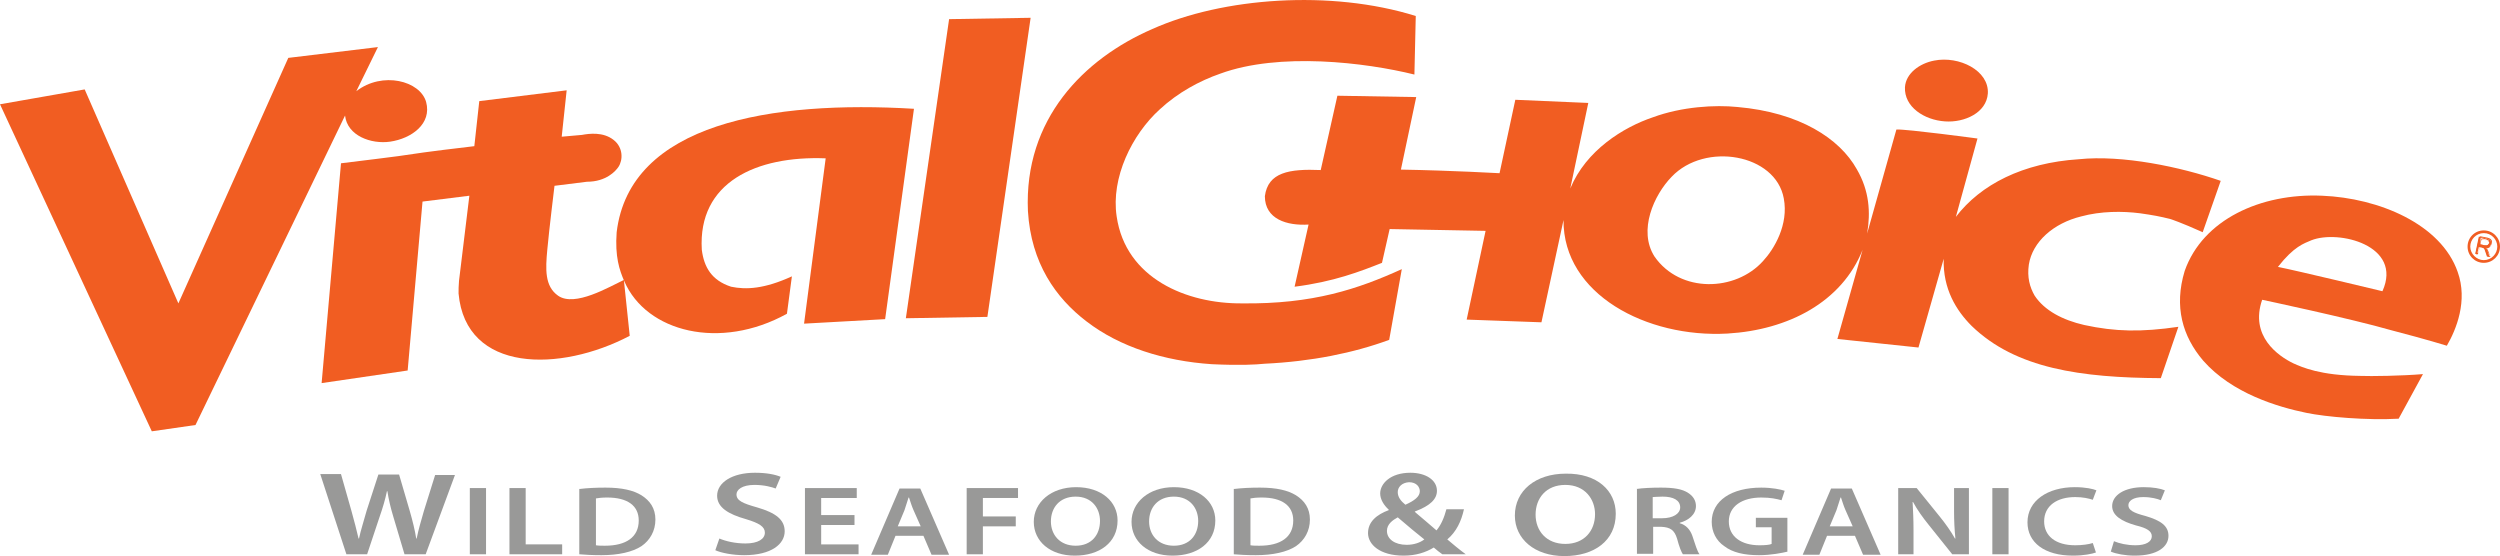 <?xml version="1.0" encoding="UTF-8"?><svg id="Layer_2" xmlns="http://www.w3.org/2000/svg" viewBox="0 0 555 123.45"><g id="Layer_1-2"><path d="M76.9,123.05l-5.8-17.8h4.6l2.3,8.1c.6,2.2,1.2,4.4,1.6,6.2h.1c.4-1.9,1.1-4,1.7-6.2l2.6-8h4.6l2.4,8.2c.6,2.1,1.1,4.1,1.4,6h.1c.4-2,1-4,1.6-6.1l2.5-8h4.4l-6.5,17.6h-4.7l-2.5-8.4c-.6-2-1-3.7-1.3-5.6h-.1c-.4,1.9-.9,3.6-1.6,5.6l-2.8,8.4h-4.6Z" style="fill:#999998; stroke-width:0px;"/><path d="M107.9,108.35v14.7h-3.6v-14.7h3.6Z" style="fill:#999998; stroke-width:0px;"/><path d="M113.1,108.35h3.6v12.5h8.1v2.2h-11.7v-14.7h0Z" style="fill:#999998; stroke-width:0px;"/><path d="M128.7,108.55c1.6-.2,3.6-.3,5.7-.3,3.7,0,6.2.6,8,1.7,1.9,1.2,3.1,2.9,3.1,5.4s-1.2,4.6-3.1,5.9c-2,1.3-5.1,2-8.9,2-2.1,0-3.7-.1-4.9-.2v-14.5h.1ZM132.3,121.05c.5.1,1.3.1,2,.1,4.7,0,7.5-1.9,7.5-5.6,0-3.3-2.5-5.1-7-5.1-1.1,0-2,.1-2.5.2v10.4Z" style="fill:#999998; stroke-width:0px;"/><path d="M159.7,119.55c1.4.6,3.5,1.1,5.8,1.1,2.8,0,4.3-1,4.3-2.4,0-1.3-1.2-2.1-4.2-3-3.9-1.1-6.4-2.6-6.4-5.2,0-2.9,3.3-5.1,8.4-5.1,2.6,0,4.5.4,5.7.9l-1.1,2.6c-.8-.3-2.5-.8-4.7-.8-2.8,0-4,1.1-4,2.1,0,1.4,1.4,2,4.6,2.9,4.1,1.2,6.1,2.7,6.1,5.3,0,2.8-2.9,5.3-9,5.3-2.5,0-5.1-.5-6.4-1.1l.9-2.6Z" style="fill:#999998; stroke-width:0px;"/><path d="M189.7,116.55h-7.4v4.3h8.3v2.2h-11.9v-14.7h11.5v2.2h-7.9v3.8h7.4v2.2h0Z" style="fill:#999998; stroke-width:0px;"/><path d="M198.8,118.95l-1.7,4.2h-3.7l6.3-14.7h4.6l6.4,14.7h-3.9l-1.8-4.2h-6.2ZM204.4,116.85l-1.6-3.6c-.4-.9-.7-1.9-1-2.8h-.1c-.3.9-.6,1.9-.9,2.8l-1.5,3.6h5.1Z" style="fill:#999998; stroke-width:0px;"/><path d="M214.6,108.35h11.4v2.2h-7.8v4.1h7.3v2.2h-7.3v6.2h-3.6v-14.7Z" style="fill:#999998; stroke-width:0px;"/><path d="M248.1,115.55c0,4.9-4,7.8-9.5,7.8s-9.1-3.2-9.1-7.5,3.8-7.7,9.4-7.7,9.2,3.2,9.2,7.4ZM233.3,115.75c0,3,2,5.4,5.5,5.4s5.4-2.4,5.4-5.5c0-2.8-1.8-5.4-5.4-5.4s-5.5,2.5-5.5,5.5Z" style="fill:#999998; stroke-width:0px;"/><path d="M269.8,115.55c0,4.9-4,7.8-9.5,7.8s-9.1-3.2-9.1-7.5,3.8-7.7,9.4-7.7,9.2,3.2,9.2,7.4ZM255.1,115.75c0,3,2,5.4,5.5,5.4s5.4-2.4,5.4-5.5c0-2.8-1.8-5.4-5.4-5.4s-5.5,2.5-5.5,5.5Z" style="fill:#999998; stroke-width:0px;"/><path d="M274,108.55c1.6-.2,3.6-.3,5.7-.3,3.7,0,6.2.6,8,1.7,1.9,1.2,3.1,2.9,3.1,5.4s-1.2,4.6-3.1,5.9c-2,1.3-5.1,2-8.9,2-2.1,0-3.7-.1-4.9-.2v-14.5h.1ZM277.6,121.05c.5.1,1.3.1,2,.1,4.7,0,7.5-1.9,7.5-5.6,0-3.3-2.5-5.1-7-5.1-1.1,0-2,.1-2.5.2v10.4Z" style="fill:#999998; stroke-width:0px;"/><path d="M320.2,123.05c-.6-.4-1.2-.9-1.9-1.5-1.8,1.1-4,1.8-6.7,1.8-5.3,0-7.9-2.5-7.9-5s1.9-4.1,4.6-5.1v-.1c-1.1-1-1.9-2.3-1.9-3.6,0-2.2,2.3-4.6,6.7-4.6,3.4,0,5.9,1.6,5.9,4,0,1.8-1.4,3.3-4.9,4.6v.1c1.7,1.4,3.5,3,4.8,4.1,1-1.2,1.7-2.8,2.2-4.7h3.9c-.6,2.7-1.7,5-3.7,6.7,1.3,1.1,2.6,2.2,4.1,3.3h-5.2ZM316.2,119.75c-1.4-1.1-3.7-3-5.9-4.9-1.1.6-2.4,1.5-2.4,3,0,1.8,1.7,3.1,4.4,3.1,1.6,0,3-.5,3.9-1.2ZM310.3,109.25c0,1.1.7,2,1.7,2.8,2-.9,3.2-1.8,3.2-3,0-.9-.7-2-2.4-2-1.6.1-2.5,1.1-2.5,2.2Z" style="fill:#999998; stroke-width:0px;"/><path d="M358.7,114.05c0,6-4.8,9.4-11.4,9.4s-11-3.8-11-9c0-5.5,4.6-9.3,11.3-9.3,7-.1,11.1,3.8,11.1,8.9ZM340.9,114.25c0,3.6,2.4,6.5,6.6,6.5s6.6-2.9,6.6-6.6c0-3.3-2.2-6.5-6.6-6.5-4.3,0-6.6,3-6.6,6.6Z" style="fill:#999998; stroke-width:0px;"/><path d="M363.3,108.55c1.3-.2,3.4-.3,5.4-.3,2.8,0,4.8.3,6.1,1.2,1.1.7,1.7,1.7,1.7,2.9,0,1.9-1.7,3.2-3.6,3.7v.1c1.4.4,2.3,1.4,2.8,2.8.6,1.8,1.1,3.5,1.6,4.1h-3.7c-.3-.4-.8-1.6-1.3-3.5-.6-1.9-1.5-2.5-3.5-2.6h-1.8v6h-3.6v-14.4h-.1ZM366.9,115.05h2.1c2.4,0,4-1,4-2.4,0-1.6-1.5-2.4-3.9-2.4-1.1,0-1.9.1-2.2.1v4.7Z" style="fill:#999998; stroke-width:0px;"/><path d="M396.9,122.45c-1.3.3-3.7.8-6.4.8-3.3,0-5.9-.6-7.7-2-1.8-1.2-2.8-3.2-2.8-5.4,0-4.7,4.4-7.6,11-7.6,2.4,0,4.3.4,5.2.7l-.7,2.1c-1.1-.3-2.4-.6-4.5-.6-4.2,0-7.2,1.9-7.2,5.3s2.8,5.3,6.8,5.3c1.3,0,2.3-.1,2.7-.3v-3.7h-3.5v-2.1h7v7.5h.1Z" style="fill:#999998; stroke-width:0px;"/><path d="M405.6,118.95l-1.7,4.2h-3.7l6.3-14.7h4.6l6.4,14.7h-3.9l-1.8-4.2h-6.2ZM411.3,116.85l-1.6-3.6c-.4-.9-.7-1.9-1-2.8h-.1c-.3.9-.6,1.9-.9,2.8l-1.5,3.6h5.1Z" style="fill:#999998; stroke-width:0px;"/><path d="M421.4,123.05v-14.7h4.1l5.1,6.3c1.3,1.6,2.5,3.3,3.4,4.9h.1c-.2-2-.3-3.9-.3-6.1v-5.1h3.3v14.7h-3.7l-5.2-6.5c-1.3-1.6-2.6-3.4-3.5-5.1h-.1c.1,1.9.2,3.8.2,6.3v5.3h-3.4Z" style="fill:#999998; stroke-width:0px;"/><path d="M445.9,108.35v14.7h-3.6v-14.7h3.6Z" style="fill:#999998; stroke-width:0px;"/><path d="M465.3,122.65c-.8.3-2.7.7-5.1.7-6.3,0-10.1-2.9-10.1-7.4,0-4.8,4.5-7.8,10.5-7.8,2.4,0,4.1.4,4.8.7l-.8,2.1c-.9-.3-2.2-.6-3.9-.6-4,0-6.9,1.9-6.9,5.4,0,3.2,2.5,5.3,6.9,5.3,1.5,0,3-.2,3.9-.5l.7,2.1Z" style="fill:#999998; stroke-width:0px;"/><path d="M469.3,120.15c1.2.5,2.9.9,4.8.9,2.3,0,3.6-.8,3.6-2,0-1.1-1-1.8-3.5-2.4-3.2-.9-5.3-2.2-5.3-4.3,0-2.4,2.7-4.2,7-4.2,2.1,0,3.7.3,4.7.7l-.9,2.2c-.7-.3-2.1-.7-3.9-.7-2.3,0-3.3.9-3.3,1.8,0,1.1,1.1,1.7,3.8,2.4,3.4,1,5.1,2.2,5.1,4.4,0,2.4-2.4,4.4-7.5,4.4-2.1,0-4.2-.4-5.3-.9l.7-2.3Z" style="fill:#999998; stroke-width:0px;"/></g><g id="Layer_2-2"><path d="M269,80.85c-10.5-.7-20.4-3.8-27.8-9.5-6.8-5.2-12.3-12.9-13-24.5-.9-20.4,12.4-33.8,27.6-40.4,15.6-7,39.6-8.8,58.5-2.9l-.3,13c-10.9-2.7-30-5-43.1-.2-4.6,1.6-9.4,4.2-13.4,7.9-6.2,5.6-10.9,15.2-9.6,23.8,2,13.8,15.6,19.4,27.8,19.3,15.8.2,25.8-3.2,35.5-7.6l-2.8,15.7c-7.9,2.9-17.2,4.8-27.7,5.3-2,.2-5.3.4-11.7.1" style="fill:#f15d22; fill-rule:evenodd; stroke-width:0px;"/><path d="M551.4,58.35c-2,0-3.6-1.6-3.6-3.6s1.6-3.6,3.6-3.6,3.6,1.6,3.6,3.6-1.6,3.6-3.6,3.6M551.4,51.75c-1.7,0-3,1.4-3,3s1.4,3,3,3c1.7,0,3-1.4,3-3s-1.3-3-3-3" style="fill:#f15d22; stroke-width:0px;"/><path d="M549.6,56.25l.8-3.7,1.6.4c.3.1.6.2.7.3.2.1.3.3.3.4.1.2.1.4,0,.6-.1.3-.2.5-.4.6s-.5.2-.9.2c.1.1.2.2.3.2.1.2.2.4.3.6l.4,1.2-.6-.1-.3-.9c-.1-.3-.2-.5-.2-.6-.1-.1-.1-.2-.2-.3q-.1-.1-.2-.1t-.3-.1l-.6-.1-.4,1.7-.3-.3ZM550.6,54.25l1,.2c.2,0,.4.1.5,0,.1,0,.2-.1.3-.2s.1-.2.2-.3c0-.2,0-.3-.1-.5-.1-.1-.3-.2-.6-.3l-1.2-.3-.1,1.4Z" style="fill:#f15d22; stroke-width:0px;"/><path d="M421,28.75c2.4-.1,18,2,18,2l-4.8,17.4c5.5-7.2,14.9-12,27.3-12.8,9.7-1,22.6,1.7,31.5,4.8l-4,11.4c-4.9-2.2-7.1-2.9-7.1-2.9-2.3-.6-4-.9-6.8-1.3-3.9-.5-8.7-.5-13.1.7-6.1,1.5-10.8,5.6-11.6,10.7-.4,2.8.2,5,1.3,6.9,2.2,3.3,6.2,5.4,11,6.5,6.9,1.5,12.7,1.6,20.9.4l-3.9,11.4c-17.7-.1-32.2-2.1-42-11.6-3.4-3.4-6.4-8.2-6.2-14.9l-5.6,19.7-18-1.9,5.6-19.8c-4.6,11.6-16.5,17.8-30,18.6-17.9,1-36.5-8.7-36.4-25.2l-4.9,22.7-16.6-.6,4.2-19.7s-11.6-.2-21.3-.4l-1.7,7.5c-4.8,1.9-10.7,4.2-19.4,5.3l3.1-13.8c-4.8.3-9.7-1.2-9.7-6.3.7-5.3,5.4-6.1,12.4-5.8l3.7-16.5,17.5.3-3.4,16.1c11.3.2,21.9.8,21.9.8l3.5-16.3,16.2.7-4,19c3.5-8.5,11.8-13.6,18.3-15.8,6.5-2.4,13.9-2.8,18.8-2.3,13.8,1.2,22.7,7,26.5,13.8,2.8,4.8,3.1,9.6,2.3,14.3l6.5-23.1ZM396,44.05c-1.8-9.9-17.5-12.6-24.9-4.8-3.9,4-7.5,11.9-3.8,17.7,5.7,8.2,18,7.8,24.1,1,2.5-2.7,5.7-8.1,4.6-13.9" style="fill:#f15d22; fill-rule:evenodd; stroke-width:0px;"/><path d="M552.9,57.05l-.7-.2h0l-.3-.9c-.1-.3-.2-.5-.2-.6-.1-.1-.1-.2-.2-.3q-.1-.1-.2-.1s-.1,0-.3-.1l-.5-.1-.4,1.7-.6-.1h0l.8-3.8,1.7.4c.3.1.6.2.7.3.2.1.3.3.3.5.1.2.1.4,0,.6-.1.3-.2.5-.4.6s-.4.2-.7.2h0q.1.1.1.2c.1.2.2.4.3.6l.6,1.1ZM552.3,56.75l.5.1-.4-1.1c-.1-.2-.2-.4-.3-.6-.1-.1-.1-.2-.2-.2l-.1-.1h.2c.3,0,.6,0,.8-.2.2-.1.3-.3.4-.6v-.6c-.1-.2-.2-.3-.3-.4s-.4-.2-.7-.3l-1.6-.3-.8,3.6.4.1.4-1.7.6.1c.1,0,.2.1.3.1s.1.1.2.2c.1.1.1.2.2.3.1.1.1.3.2.6l.2,1ZM552,54.65c-.1,0-.3,0-.4-.1l-1.1-.2.3-1.3,1.2.3c.3.1.5.2.6.3.1.2.1.3.1.5,0,.1-.1.2-.2.3-.1.1-.2.2-.4.2t-.1,0M550.6,54.25l1,.2c.2,0,.4.1.5,0,.1,0,.2-.1.3-.1.1-.1.1-.2.2-.3,0-.2,0-.3-.1-.4s-.3-.2-.5-.3l-1.1-.2-.3,1.1Z" style="fill:#f15d22; stroke-width:0px;"/><polygon points="201.1 70.65 210.7 4.25 228.8 3.95 219.2 70.35 201.1 70.65" style="fill:#f15d22; fill-rule:evenodd; stroke-width:0px;"/><path d="M83.9,10.45l-4.8,9.8c5.8-4.5,14.2-2.3,15.5,2.4,1.3,4.8-3.2,8.1-8,8.8-4.2.6-9.5-1.3-10-5.8l-33.2,68.7-9.7,1.4L0,23.15l18.8-3.3,20.8,47.5,24.4-54.5,19.9-2.4Z" style="fill:#f15d22; fill-rule:evenodd; stroke-width:0px;"/><path d="M429.4,13.45c5.5-1.1,12.2,2.2,11.9,7.3-.3,4.3-5.2,6.5-9.5,6.2-4.6-.3-9.1-3.2-8.9-7.6.2-3.1,3.3-5.3,6.5-5.9" style="fill:#f15d22; fill-rule:evenodd; stroke-width:0px;"/><path d="M139.8,74.55c-15.4,8.1-36.4,8.3-38-9.4,0-.9,0-1.6.1-2.8l2.3-18.9-10.4,1.3-3.3,37.5-19.1,2.8,4.3-48.8c4.3-.5,12.8-1.6,12.8-1.6,8.6-1.3,12.1-1.6,16.8-2.2l1.1-10,19.4-2.4-1.1,10.3,4.5-.4c1.6-.3,4.7-.7,7,1.1,2.2,1.7,2.1,4.5,1.1,6-.6.9-2.7,3.3-7,3.3l-7.2.9s-1.2,9.8-1.6,14.2c-.4,4.3-.6,8.1,2.4,10.2,3.7,2.6,11.4-2,14.6-3.5l1.3,12.4Z" style="fill:#f15d22; fill-rule:evenodd; stroke-width:0px;"/><path d="M136.9,51.55c2.9-24.2,34.4-29.3,66-27.4l-6.4,46.7-18,1,4.8-36.7c-15.4-.6-28.4,5.3-27.5,20.3.5,3.9,2.2,6.8,6.5,8.2,3.3.7,7.4.5,13.5-2.3l-1.1,8.3c-14.8,8.2-31.2,4.1-36.1-7.2-1.1-2.5-2.1-5.5-1.7-10.9" style="fill:#f15d22; fill-rule:evenodd; stroke-width:0px;"/><path d="M532.5,92.95c-7,.4-16.2-.4-20.5-1.3-6.3-1.3-16.5-4.3-22.9-11.6-4.6-5.4-6.5-12-4.1-19.9,4-11.4,16.9-17.3,30.5-16.7,12.6.5,26.4,6.3,30.1,16.9,2.3,6.4-.3,12.8-2.4,16.4,0,0-4.5-1.4-12.2-3.4-9.4-2.7-28.8-6.8-28.8-6.8-2.8,8.1,3.6,12.5,6.9,14.1,2,.9,6,2.7,14.9,2.8,2.3.1,9.2,0,13.9-.4l-5.4,9.9ZM513.1,53.35c-1.6.7-3.8,1.3-7.4,5.9,4.5.9,23.2,5.4,23.2,5.4,4.6-10.2-9.8-13.7-15.8-11.3" style="fill:#f15d22; fill-rule:evenodd; stroke-width:0px;"/></g></svg>